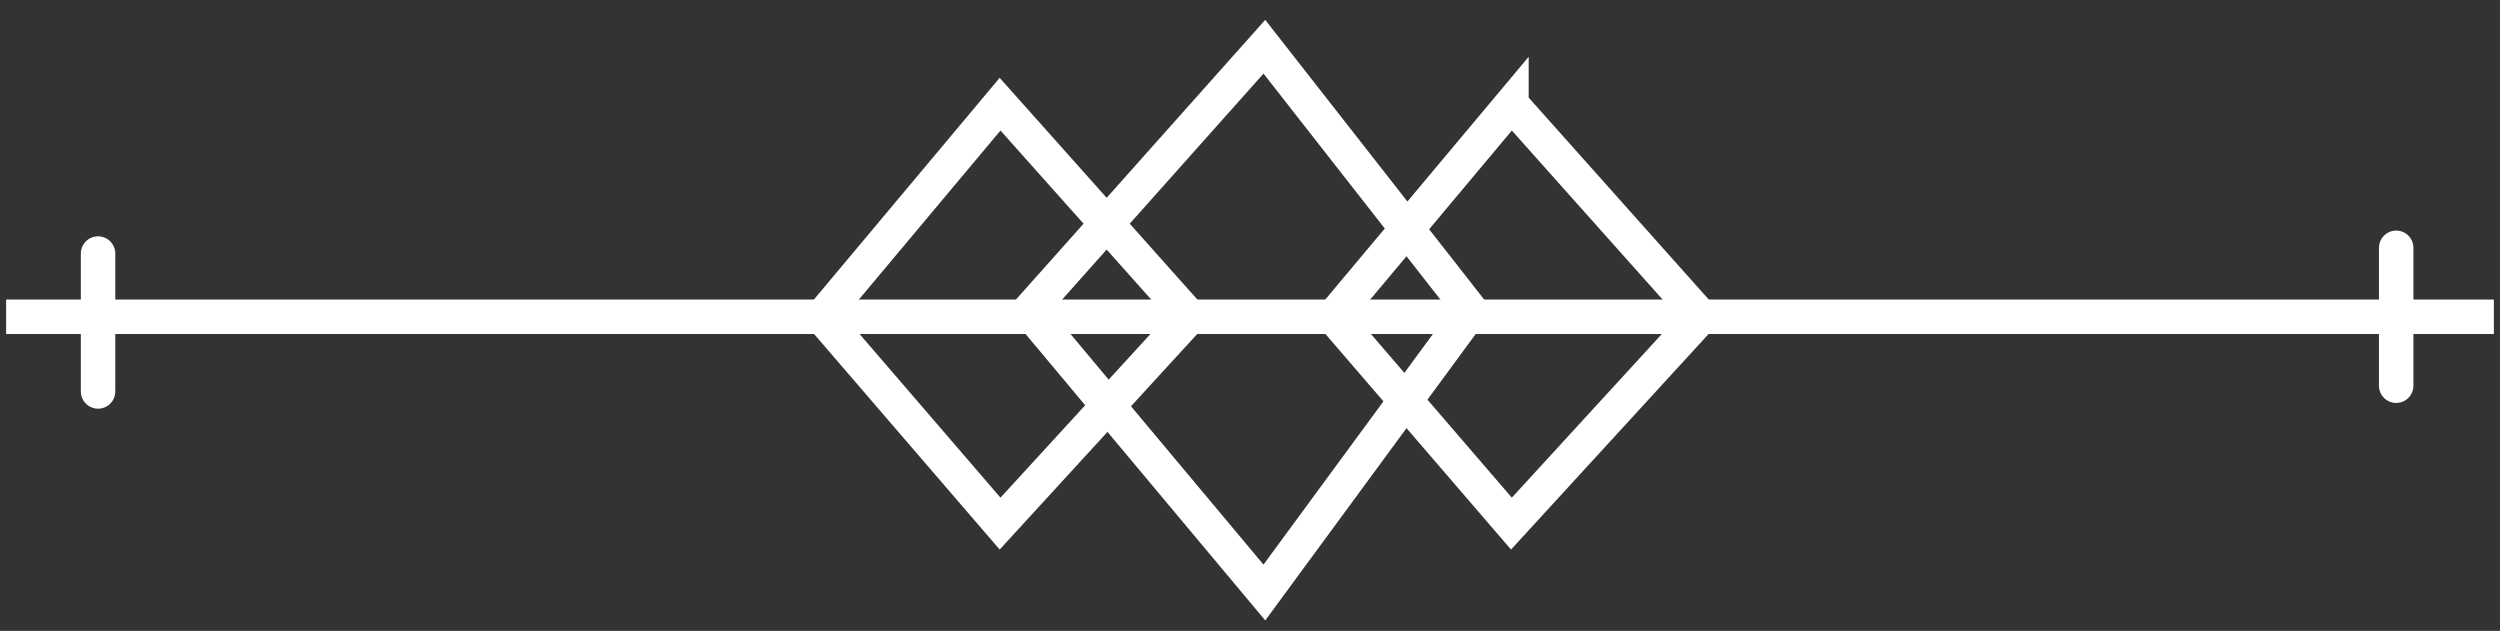 <svg xmlns="http://www.w3.org/2000/svg" width="107" height="27" fill="none"><rect width="100%" height="100%" fill="#333333" stroke="none"/><path stroke="#fff" stroke-linecap="square" stroke-width="1.475" d="M1 13.558h105" style="stroke:#fff;stroke-opacity:1"/><path stroke="#fff" stroke-linecap="round" stroke-width="1.475" d="m42.803 4.459-7.623 9.098 7.623 8.853 8.114-8.853-8.114-9.098ZM64.69 4.459l-7.624 9.098 7.623 8.853 8.115-8.853L64.69 4.46Z" style="stroke:#fff;stroke-opacity:1"/><path stroke="#fff" stroke-linecap="round" stroke-width="1.475" d="M54.115 2 44.033 13.312 54.115 25.36l8.853-12.05L54.115 2ZM102.557 10.606v5.902M4.197 10.852v5.902" style="stroke:#fff;stroke-opacity:1"/></svg>